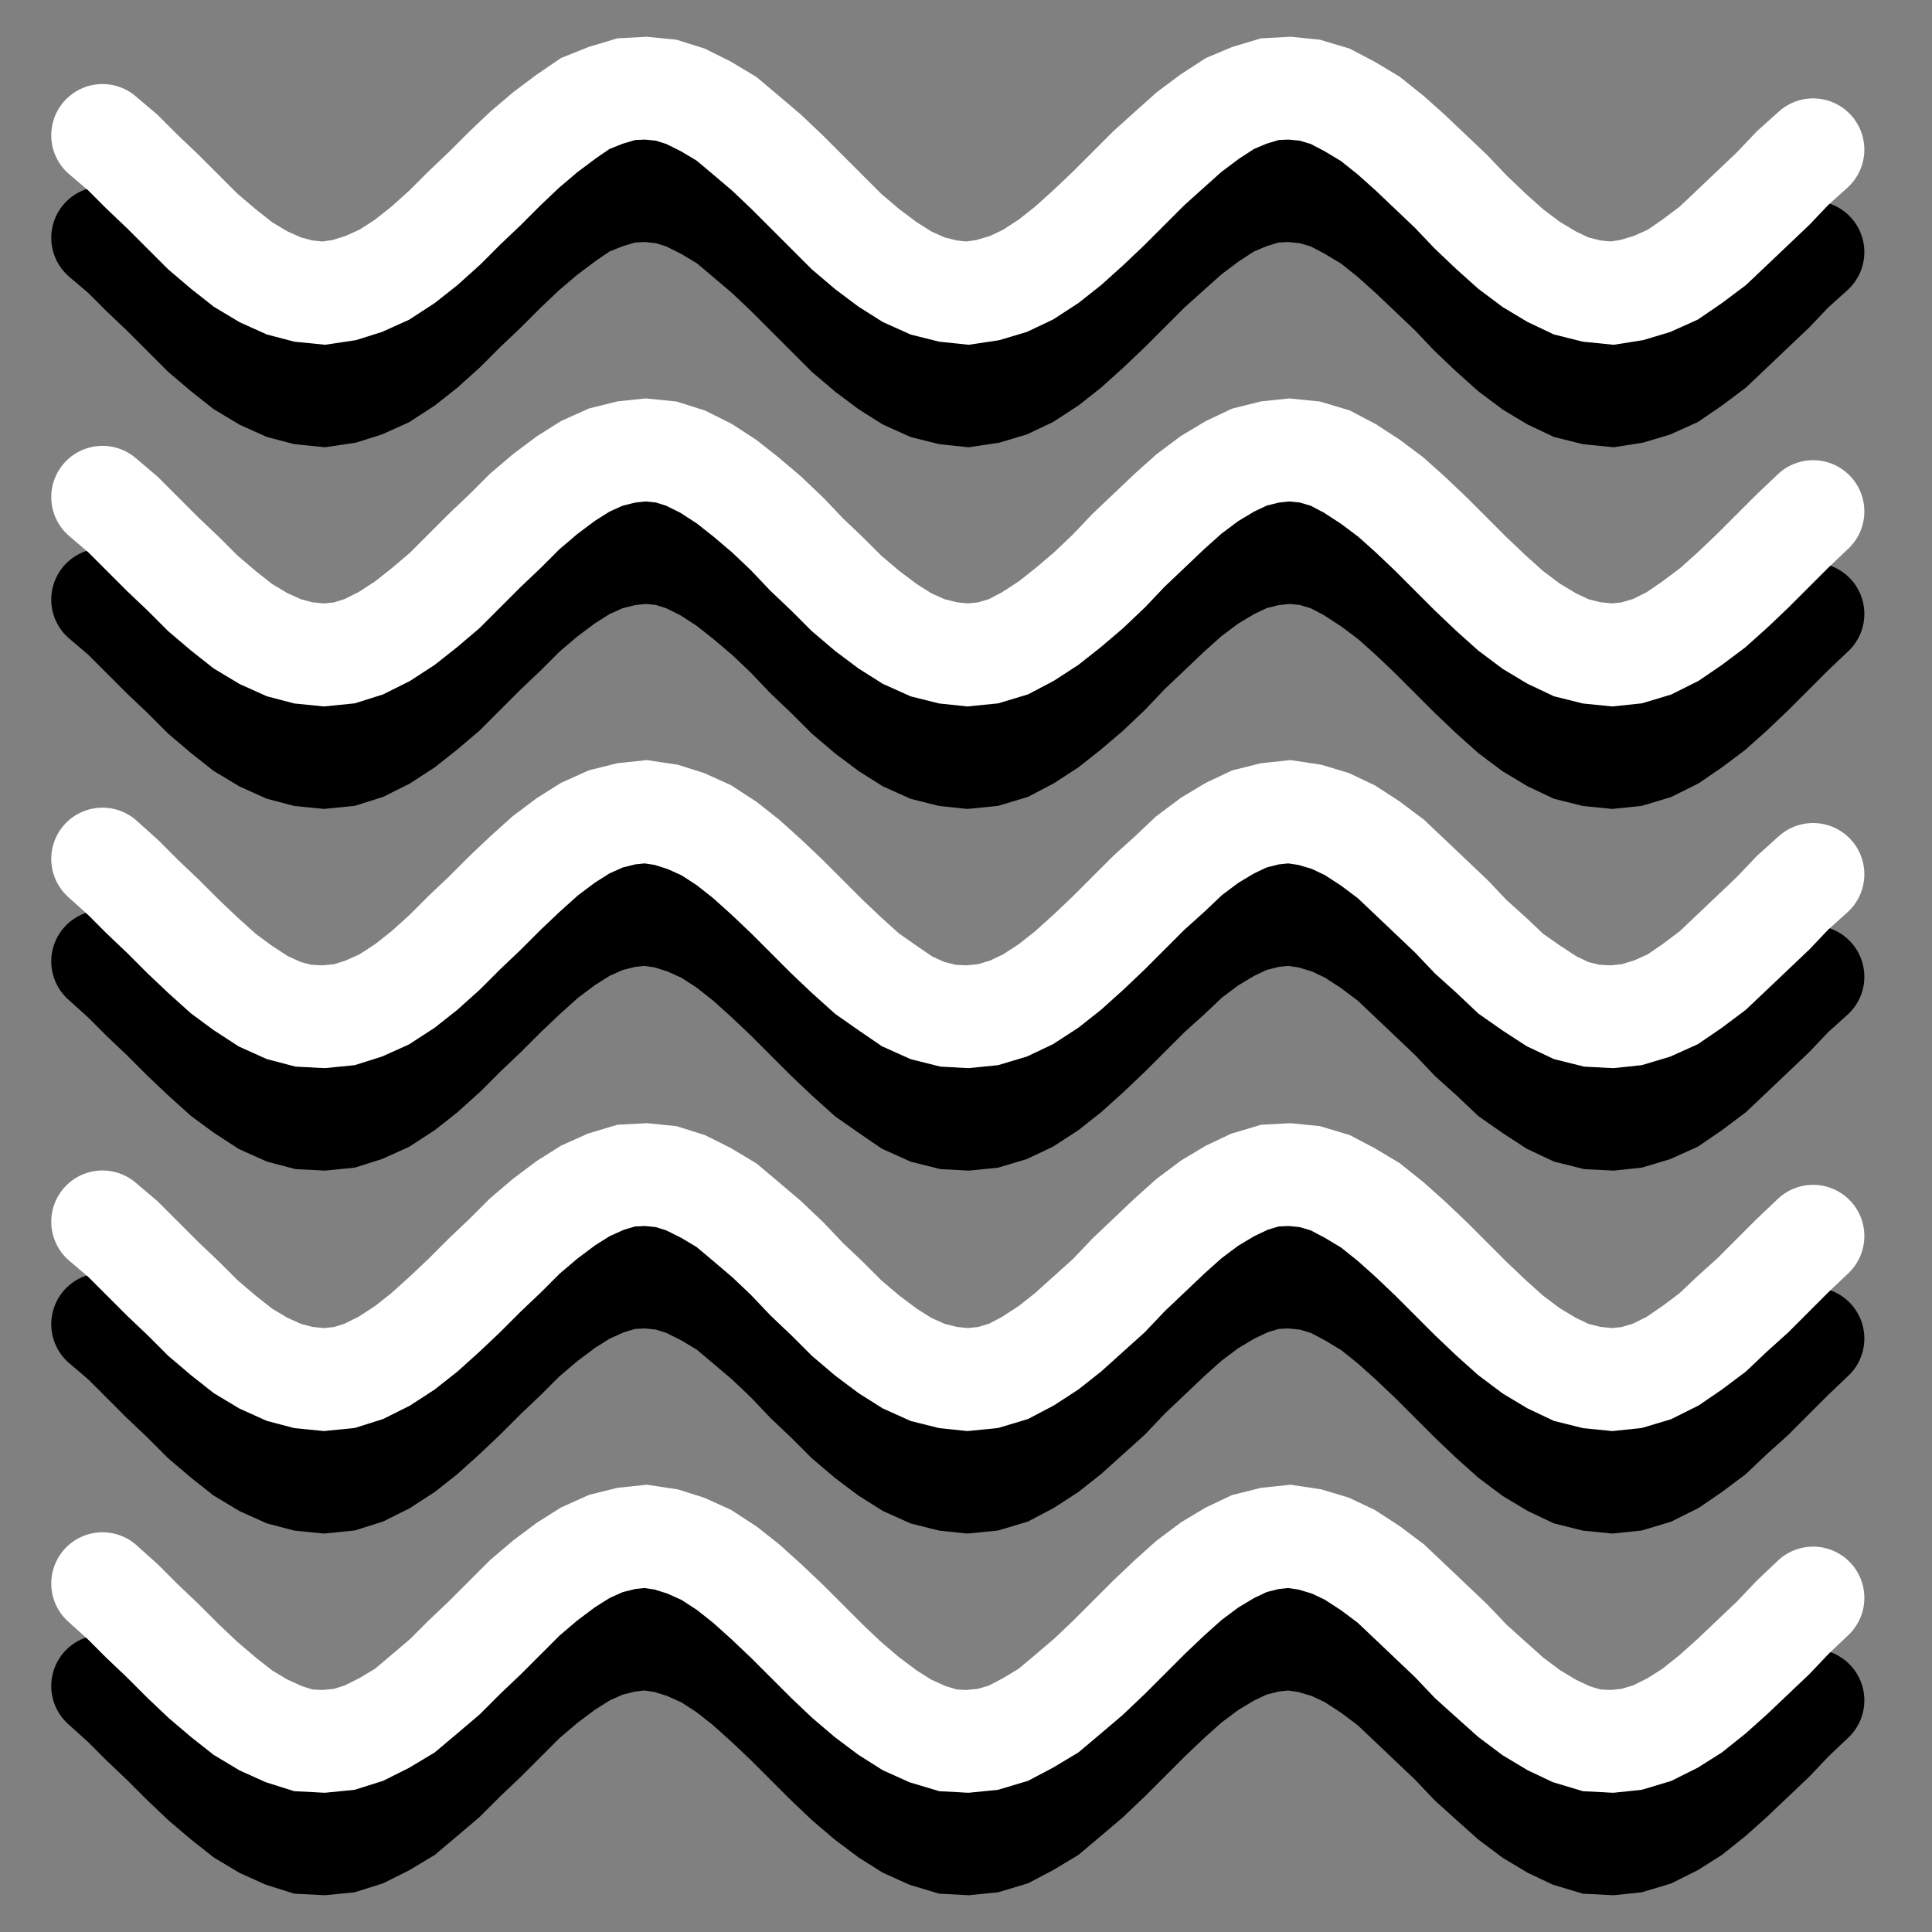 <!-- 
  Qurly Favicon (Dark)
  Copyright 2025
  All Rights Reserved
-->
<svg xmlns="http://www.w3.org/2000/svg" viewBox="0 0 18.85 18.85">
  <rect x="0" y="0" width="18.85" height="18.85" fill="#808080" stroke="none"/>
  <g transform="translate(0,0.5)" stroke="black" fill="none">
    <path d="M 1 1.82 L 1.2 1.99 L 1.39 2.18 L 1.59 2.37 L 1.79 2.57 L 1.98 2.76 L 2.18 2.93 L 2.37 3.08 L 2.57 3.2 L 2.77 3.29 L 2.96 3.34 L 3.16 3.36 L 3.36 3.33 L 3.55 3.27 L 3.75 3.18 L 3.95 3.05 L 4.14 2.9 L 4.34 2.72 L 4.53 2.53 L 4.73 2.34 L 4.93 2.14 L 5.12 1.96 L 5.32 1.79 L 5.52 1.64 L 5.71 1.51 L 5.91 1.43 L 6.11 1.37 L 6.3 1.36 L 6.5 1.38 L 6.69 1.44 L 6.89 1.54 L 7.09 1.66 L 7.28 1.82 L 7.48 1.99 L 7.68 2.18 L 7.87 2.37 L 8.07 2.57 L 8.26 2.76 L 8.46 2.93 L 8.66 3.08 L 8.85 3.2 L 9.05 3.29 L 9.25 3.34 L 9.44 3.36 L 9.64 3.33 L 9.84 3.27 L 10.03 3.18 L 10.23 3.05 L 10.42 2.9 L 10.62 2.72 L 10.82 2.53 L 11.01 2.34 L 11.21 2.14 L 11.41 1.96 L 11.6 1.79 L 11.8 1.64 L 12 1.51 L 12.19 1.43 L 12.39 1.37 L 12.58 1.36 L 12.78 1.38 L 12.98 1.44 L 13.17 1.54 L 13.37 1.66 L 13.57 1.82 L 13.76 1.99 L 13.96 2.18 L 14.16 2.37 L 14.35 2.57 L 14.55 2.76 L 14.74 2.93 L 14.94 3.08 L 15.14 3.2 L 15.33 3.29 L 15.53 3.34 L 15.73 3.36 L 15.92 3.33 L 16.12 3.27 L 16.32 3.18 L 16.51 3.05 L 16.71 2.9 L 16.9 2.72 L 17.1 2.53 L 17.3 2.34 L 17.49 2.14 L 17.69 1.96" stroke-linecap="round"></path>
    <path d="M 1 5.35 L 1.2 5.52 L 1.39 5.71 L 1.59 5.91 L 1.79 6.1 L 1.98 6.29 L 2.18 6.46 L 2.37 6.61 L 2.57 6.73 L 2.77 6.82 L 2.96 6.87 L 3.16 6.89 L 3.36 6.87 L 3.55 6.81 L 3.75 6.71 L 3.95 6.58 L 4.14 6.43 L 4.34 6.26 L 4.53 6.07 L 4.73 5.87 L 4.93 5.68 L 5.12 5.49 L 5.32 5.32 L 5.52 5.17 L 5.71 5.05 L 5.91 4.96 L 6.11 4.91 L 6.3 4.89 L 6.5 4.91 L 6.69 4.97 L 6.89 5.07 L 7.09 5.2 L 7.28 5.35 L 7.48 5.52 L 7.68 5.71 L 7.87 5.91 L 8.07 6.1 L 8.26 6.29 L 8.46 6.46 L 8.66 6.61 L 8.85 6.73 L 9.05 6.82 L 9.25 6.87 L 9.44 6.89 L 9.64 6.87 L 9.84 6.81 L 10.03 6.71 L 10.23 6.58 L 10.42 6.43 L 10.62 6.26 L 10.82 6.07 L 11.01 5.87 L 11.21 5.68 L 11.41 5.49 L 11.6 5.32 L 11.8 5.17 L 12 5.05 L 12.19 4.96 L 12.39 4.91 L 12.58 4.89 L 12.78 4.91 L 12.98 4.97 L 13.17 5.07 L 13.37 5.2 L 13.57 5.35 L 13.76 5.52 L 13.96 5.71 L 14.16 5.91 L 14.35 6.1 L 14.55 6.29 L 14.74 6.46 L 14.94 6.61 L 15.14 6.73 L 15.33 6.82 L 15.53 6.87 L 15.73 6.89 L 15.92 6.87 L 16.12 6.81 L 16.32 6.71 L 16.51 6.58 L 16.71 6.43 L 16.9 6.26 L 17.1 6.07 L 17.3 5.87 L 17.49 5.68 L 17.69 5.49" stroke-linecap="round"></path>
    <path d="M 1 8.88 L 1.2 9.06 L 1.39 9.25 L 1.59 9.44 L 1.79 9.64 L 1.98 9.82 L 2.18 10 L 2.37 10.14 L 2.57 10.27 L 2.77 10.36 L 2.96 10.41 L 3.16 10.42 L 3.36 10.4 L 3.55 10.34 L 3.75 10.25 L 3.95 10.12 L 4.14 9.97 L 4.34 9.79 L 4.53 9.6 L 4.73 9.41 L 4.93 9.21 L 5.12 9.03 L 5.32 8.85 L 5.52 8.7 L 5.71 8.58 L 5.91 8.49 L 6.11 8.44 L 6.3 8.42 L 6.5 8.45 L 6.69 8.51 L 6.89 8.6 L 7.09 8.73 L 7.28 8.88 L 7.48 9.06 L 7.68 9.25 L 7.87 9.44 L 8.07 9.64 L 8.26 9.82 L 8.46 10 L 8.66 10.14 L 8.85 10.27 L 9.05 10.36 L 9.25 10.41 L 9.44 10.42 L 9.64 10.4 L 9.84 10.34 L 10.03 10.25 L 10.23 10.12 L 10.42 9.97 L 10.62 9.79 L 10.82 9.6 L 11.01 9.41 L 11.21 9.21 L 11.41 9.03 L 11.6 8.85 L 11.8 8.7 L 12 8.58 L 12.19 8.49 L 12.39 8.44 L 12.58 8.42 L 12.78 8.45 L 12.98 8.51 L 13.17 8.6 L 13.37 8.73 L 13.57 8.88 L 13.76 9.06 L 13.96 9.25 L 14.16 9.44 L 14.35 9.64 L 14.55 9.82 L 14.74 10 L 14.94 10.14 L 15.14 10.27 L 15.33 10.36 L 15.53 10.41 L 15.73 10.42 L 15.92 10.4 L 16.12 10.34 L 16.32 10.25 L 16.51 10.12 L 16.71 9.97 L 16.9 9.79 L 17.1 9.6 L 17.3 9.41 L 17.49 9.21 L 17.69 9.03" stroke-linecap="round"></path>
    <path d="M 1 12.42 L 1.2 12.59 L 1.39 12.78 L 1.59 12.98 L 1.79 13.17 L 1.98 13.36 L 2.18 13.53 L 2.37 13.68 L 2.57 13.8 L 2.77 13.89 L 2.96 13.94 L 3.16 13.96 L 3.36 13.94 L 3.55 13.88 L 3.75 13.78 L 3.95 13.65 L 4.14 13.5 L 4.34 13.32 L 4.53 13.14 L 4.73 12.94 L 4.93 12.75 L 5.12 12.56 L 5.32 12.39 L 5.52 12.24 L 5.71 12.12 L 5.91 12.03 L 6.11 11.97 L 6.3 11.96 L 6.5 11.98 L 6.69 12.04 L 6.89 12.14 L 7.09 12.26 L 7.28 12.42 L 7.48 12.59 L 7.68 12.78 L 7.87 12.98 L 8.07 13.17 L 8.26 13.36 L 8.46 13.53 L 8.66 13.68 L 8.85 13.8 L 9.05 13.89 L 9.25 13.94 L 9.44 13.96 L 9.64 13.94 L 9.84 13.88 L 10.03 13.78 L 10.23 13.65 L 10.42 13.5 L 10.62 13.32 L 10.82 13.14 L 11.01 12.94 L 11.21 12.75 L 11.41 12.56 L 11.6 12.39 L 11.8 12.24 L 12 12.12 L 12.19 12.03 L 12.39 11.97 L 12.58 11.96 L 12.78 11.98 L 12.98 12.04 L 13.17 12.14 L 13.37 12.26 L 13.57 12.42 L 13.76 12.59 L 13.96 12.78 L 14.16 12.98 L 14.35 13.17 L 14.55 13.36 L 14.74 13.53 L 14.94 13.68 L 15.14 13.8 L 15.33 13.89 L 15.53 13.94 L 15.73 13.96 L 15.92 13.94 L 16.12 13.88 L 16.32 13.78 L 16.51 13.65 L 16.71 13.5 L 16.9 13.32 L 17.1 13.14 L 17.3 12.94 L 17.49 12.75 L 17.69 12.56" stroke-linecap="round"></path>
    <path d="M 1 15.95 L 1.2 16.13 L 1.39 16.32 L 1.59 16.51 L 1.79 16.71 L 1.98 16.89 L 2.18 17.06 L 2.37 17.21 L 2.57 17.33 L 2.77 17.42 L 2.96 17.48 L 3.16 17.49 L 3.36 17.47 L 3.55 17.41 L 3.75 17.31 L 3.95 17.19 L 4.14 17.03 L 4.34 16.86 L 4.53 16.67 L 4.73 16.48 L 4.93 16.28 L 5.12 16.09 L 5.32 15.92 L 5.52 15.77 L 5.71 15.65 L 5.91 15.56 L 6.11 15.51 L 6.3 15.49 L 6.5 15.52 L 6.69 15.58 L 6.89 15.67 L 7.09 15.8 L 7.28 15.95 L 7.48 16.13 L 7.68 16.32 L 7.87 16.51 L 8.07 16.71 L 8.26 16.89 L 8.46 17.06 L 8.66 17.21 L 8.85 17.33 L 9.05 17.42 L 9.25 17.48 L 9.44 17.49 L 9.64 17.47 L 9.84 17.41 L 10.03 17.31 L 10.23 17.19 L 10.42 17.03 L 10.62 16.86 L 10.82 16.67 L 11.01 16.48 L 11.21 16.28 L 11.41 16.09 L 11.6 15.92 L 11.8 15.77 L 12 15.65 L 12.19 15.56 L 12.39 15.51 L 12.58 15.49 L 12.78 15.52 L 12.98 15.58 L 13.17 15.67 L 13.37 15.8 L 13.57 15.95 L 13.76 16.13 L 13.96 16.32 L 14.16 16.51 L 14.35 16.71 L 14.55 16.89 L 14.74 17.06 L 14.94 17.21 L 15.14 17.33 L 15.33 17.42 L 15.53 17.48 L 15.73 17.49 L 15.92 17.47 L 16.12 17.41 L 16.32 17.31 L 16.51 17.19 L 16.71 17.03 L 16.9 16.86 L 17.1 16.67 L 17.3 16.48 L 17.49 16.28 L 17.69 16.09" stroke-linecap="round"></path>
  </g>
  <g transform="translate(0,-0.5)" stroke="white" fill="none">
    <path d="M 1 1.82 L 1.2 1.99 L 1.39 2.18 L 1.59 2.37 L 1.79 2.57 L 1.98 2.76 L 2.18 2.93 L 2.37 3.08 L 2.57 3.2 L 2.77 3.29 L 2.96 3.34 L 3.16 3.36 L 3.36 3.33 L 3.55 3.27 L 3.75 3.18 L 3.95 3.05 L 4.14 2.9 L 4.34 2.72 L 4.53 2.53 L 4.73 2.34 L 4.93 2.14 L 5.12 1.96 L 5.32 1.79 L 5.52 1.64 L 5.71 1.51 L 5.91 1.43 L 6.11 1.37 L 6.3 1.36 L 6.5 1.38 L 6.69 1.44 L 6.89 1.54 L 7.09 1.66 L 7.28 1.82 L 7.48 1.99 L 7.68 2.18 L 7.87 2.37 L 8.07 2.57 L 8.26 2.76 L 8.46 2.93 L 8.66 3.08 L 8.85 3.2 L 9.05 3.29 L 9.25 3.34 L 9.44 3.36 L 9.64 3.33 L 9.84 3.27 L 10.03 3.18 L 10.23 3.05 L 10.42 2.9 L 10.62 2.72 L 10.82 2.53 L 11.01 2.34 L 11.21 2.14 L 11.41 1.96 L 11.6 1.79 L 11.8 1.64 L 12 1.51 L 12.19 1.43 L 12.39 1.37 L 12.58 1.36 L 12.78 1.38 L 12.98 1.44 L 13.17 1.54 L 13.37 1.66 L 13.57 1.82 L 13.76 1.99 L 13.96 2.18 L 14.16 2.37 L 14.35 2.57 L 14.55 2.76 L 14.74 2.93 L 14.94 3.08 L 15.14 3.2 L 15.33 3.29 L 15.53 3.34 L 15.73 3.36 L 15.92 3.33 L 16.12 3.27 L 16.32 3.18 L 16.51 3.05 L 16.71 2.9 L 16.9 2.72 L 17.1 2.53 L 17.3 2.34 L 17.49 2.14 L 17.69 1.96" stroke-linecap="round"></path>
    <path d="M 1 5.35 L 1.2 5.52 L 1.39 5.71 L 1.59 5.91 L 1.79 6.1 L 1.98 6.29 L 2.18 6.46 L 2.37 6.61 L 2.57 6.73 L 2.77 6.82 L 2.96 6.87 L 3.16 6.89 L 3.36 6.87 L 3.55 6.81 L 3.75 6.71 L 3.95 6.58 L 4.14 6.43 L 4.34 6.26 L 4.53 6.07 L 4.73 5.87 L 4.93 5.68 L 5.12 5.49 L 5.32 5.32 L 5.52 5.17 L 5.71 5.05 L 5.91 4.96 L 6.11 4.91 L 6.3 4.89 L 6.5 4.91 L 6.69 4.97 L 6.89 5.07 L 7.09 5.2 L 7.28 5.35 L 7.48 5.52 L 7.68 5.71 L 7.87 5.91 L 8.07 6.1 L 8.26 6.29 L 8.46 6.46 L 8.66 6.61 L 8.85 6.73 L 9.05 6.82 L 9.25 6.87 L 9.44 6.89 L 9.64 6.87 L 9.84 6.81 L 10.03 6.71 L 10.23 6.58 L 10.42 6.43 L 10.62 6.26 L 10.82 6.07 L 11.01 5.87 L 11.21 5.68 L 11.41 5.49 L 11.6 5.32 L 11.8 5.17 L 12 5.05 L 12.19 4.96 L 12.39 4.91 L 12.58 4.89 L 12.78 4.91 L 12.98 4.97 L 13.17 5.07 L 13.37 5.2 L 13.57 5.35 L 13.76 5.52 L 13.96 5.71 L 14.16 5.91 L 14.35 6.1 L 14.55 6.29 L 14.74 6.46 L 14.94 6.61 L 15.14 6.73 L 15.33 6.82 L 15.53 6.87 L 15.73 6.89 L 15.92 6.87 L 16.12 6.81 L 16.32 6.71 L 16.51 6.58 L 16.71 6.43 L 16.9 6.26 L 17.1 6.07 L 17.3 5.87 L 17.49 5.68 L 17.69 5.49" stroke-linecap="round"></path>
    <path d="M 1 8.88 L 1.2 9.06 L 1.39 9.25 L 1.59 9.44 L 1.79 9.64 L 1.98 9.82 L 2.18 10 L 2.37 10.14 L 2.57 10.27 L 2.77 10.36 L 2.96 10.41 L 3.16 10.42 L 3.36 10.4 L 3.55 10.34 L 3.75 10.25 L 3.95 10.12 L 4.14 9.97 L 4.34 9.79 L 4.53 9.6 L 4.73 9.41 L 4.93 9.21 L 5.12 9.03 L 5.32 8.85 L 5.52 8.7 L 5.71 8.58 L 5.91 8.49 L 6.11 8.44 L 6.3 8.42 L 6.5 8.45 L 6.69 8.51 L 6.89 8.6 L 7.09 8.73 L 7.28 8.88 L 7.48 9.06 L 7.68 9.25 L 7.87 9.44 L 8.07 9.64 L 8.26 9.82 L 8.46 10 L 8.66 10.14 L 8.85 10.27 L 9.05 10.36 L 9.25 10.41 L 9.44 10.42 L 9.64 10.4 L 9.84 10.34 L 10.03 10.25 L 10.23 10.12 L 10.42 9.97 L 10.62 9.79 L 10.82 9.6 L 11.01 9.41 L 11.21 9.21 L 11.41 9.03 L 11.6 8.85 L 11.8 8.7 L 12 8.58 L 12.19 8.49 L 12.39 8.44 L 12.58 8.42 L 12.78 8.45 L 12.98 8.51 L 13.17 8.6 L 13.37 8.73 L 13.57 8.88 L 13.76 9.06 L 13.96 9.25 L 14.16 9.44 L 14.35 9.64 L 14.55 9.82 L 14.74 10 L 14.94 10.14 L 15.14 10.27 L 15.33 10.36 L 15.53 10.41 L 15.73 10.42 L 15.92 10.4 L 16.12 10.34 L 16.32 10.25 L 16.51 10.12 L 16.71 9.97 L 16.9 9.79 L 17.1 9.6 L 17.3 9.41 L 17.49 9.21 L 17.69 9.03" stroke-linecap="round"></path>
    <path d="M 1 12.42 L 1.2 12.59 L 1.39 12.78 L 1.59 12.98 L 1.79 13.17 L 1.98 13.36 L 2.18 13.53 L 2.37 13.68 L 2.57 13.8 L 2.77 13.89 L 2.96 13.94 L 3.16 13.96 L 3.36 13.94 L 3.55 13.88 L 3.75 13.78 L 3.95 13.65 L 4.14 13.5 L 4.34 13.32 L 4.53 13.14 L 4.73 12.94 L 4.93 12.75 L 5.12 12.56 L 5.32 12.39 L 5.52 12.24 L 5.71 12.12 L 5.91 12.03 L 6.11 11.97 L 6.3 11.96 L 6.5 11.98 L 6.69 12.04 L 6.89 12.14 L 7.09 12.26 L 7.28 12.42 L 7.48 12.59 L 7.68 12.78 L 7.87 12.98 L 8.07 13.17 L 8.26 13.36 L 8.46 13.53 L 8.66 13.68 L 8.85 13.8 L 9.05 13.89 L 9.25 13.94 L 9.44 13.96 L 9.64 13.94 L 9.84 13.88 L 10.03 13.78 L 10.23 13.65 L 10.42 13.5 L 10.62 13.32 L 10.82 13.14 L 11.01 12.94 L 11.21 12.75 L 11.41 12.56 L 11.6 12.39 L 11.8 12.24 L 12 12.12 L 12.19 12.03 L 12.39 11.97 L 12.58 11.96 L 12.78 11.98 L 12.98 12.04 L 13.17 12.14 L 13.37 12.26 L 13.57 12.42 L 13.76 12.59 L 13.96 12.78 L 14.16 12.98 L 14.35 13.17 L 14.55 13.36 L 14.74 13.53 L 14.94 13.68 L 15.14 13.8 L 15.33 13.89 L 15.53 13.94 L 15.73 13.96 L 15.92 13.94 L 16.12 13.88 L 16.32 13.78 L 16.51 13.65 L 16.71 13.5 L 16.9 13.32 L 17.1 13.14 L 17.3 12.94 L 17.49 12.75 L 17.69 12.56" stroke-linecap="round"></path>
    <path d="M 1 15.95 L 1.2 16.13 L 1.39 16.32 L 1.59 16.51 L 1.79 16.71 L 1.98 16.89 L 2.18 17.06 L 2.37 17.21 L 2.57 17.33 L 2.77 17.42 L 2.96 17.48 L 3.16 17.49 L 3.36 17.47 L 3.55 17.41 L 3.75 17.31 L 3.95 17.19 L 4.14 17.03 L 4.34 16.86 L 4.53 16.67 L 4.73 16.48 L 4.93 16.28 L 5.12 16.09 L 5.32 15.92 L 5.52 15.77 L 5.71 15.65 L 5.91 15.56 L 6.11 15.51 L 6.3 15.49 L 6.5 15.52 L 6.69 15.58 L 6.89 15.67 L 7.09 15.8 L 7.28 15.95 L 7.48 16.13 L 7.68 16.32 L 7.87 16.51 L 8.07 16.71 L 8.26 16.89 L 8.46 17.06 L 8.66 17.21 L 8.85 17.33 L 9.05 17.42 L 9.25 17.48 L 9.44 17.49 L 9.64 17.47 L 9.84 17.41 L 10.03 17.31 L 10.23 17.19 L 10.42 17.03 L 10.62 16.86 L 10.82 16.67 L 11.01 16.48 L 11.21 16.28 L 11.41 16.09 L 11.6 15.92 L 11.8 15.77 L 12 15.65 L 12.19 15.56 L 12.39 15.51 L 12.58 15.49 L 12.78 15.52 L 12.98 15.58 L 13.17 15.67 L 13.37 15.8 L 13.57 15.95 L 13.76 16.13 L 13.96 16.32 L 14.16 16.51 L 14.35 16.71 L 14.55 16.89 L 14.74 17.06 L 14.94 17.21 L 15.14 17.33 L 15.33 17.42 L 15.53 17.48 L 15.73 17.49 L 15.92 17.47 L 16.12 17.41 L 16.32 17.31 L 16.51 17.19 L 16.71 17.03 L 16.9 16.86 L 17.1 16.67 L 17.3 16.48 L 17.49 16.28 L 17.69 16.09" stroke-linecap="round"></path>
  </g>
</svg>